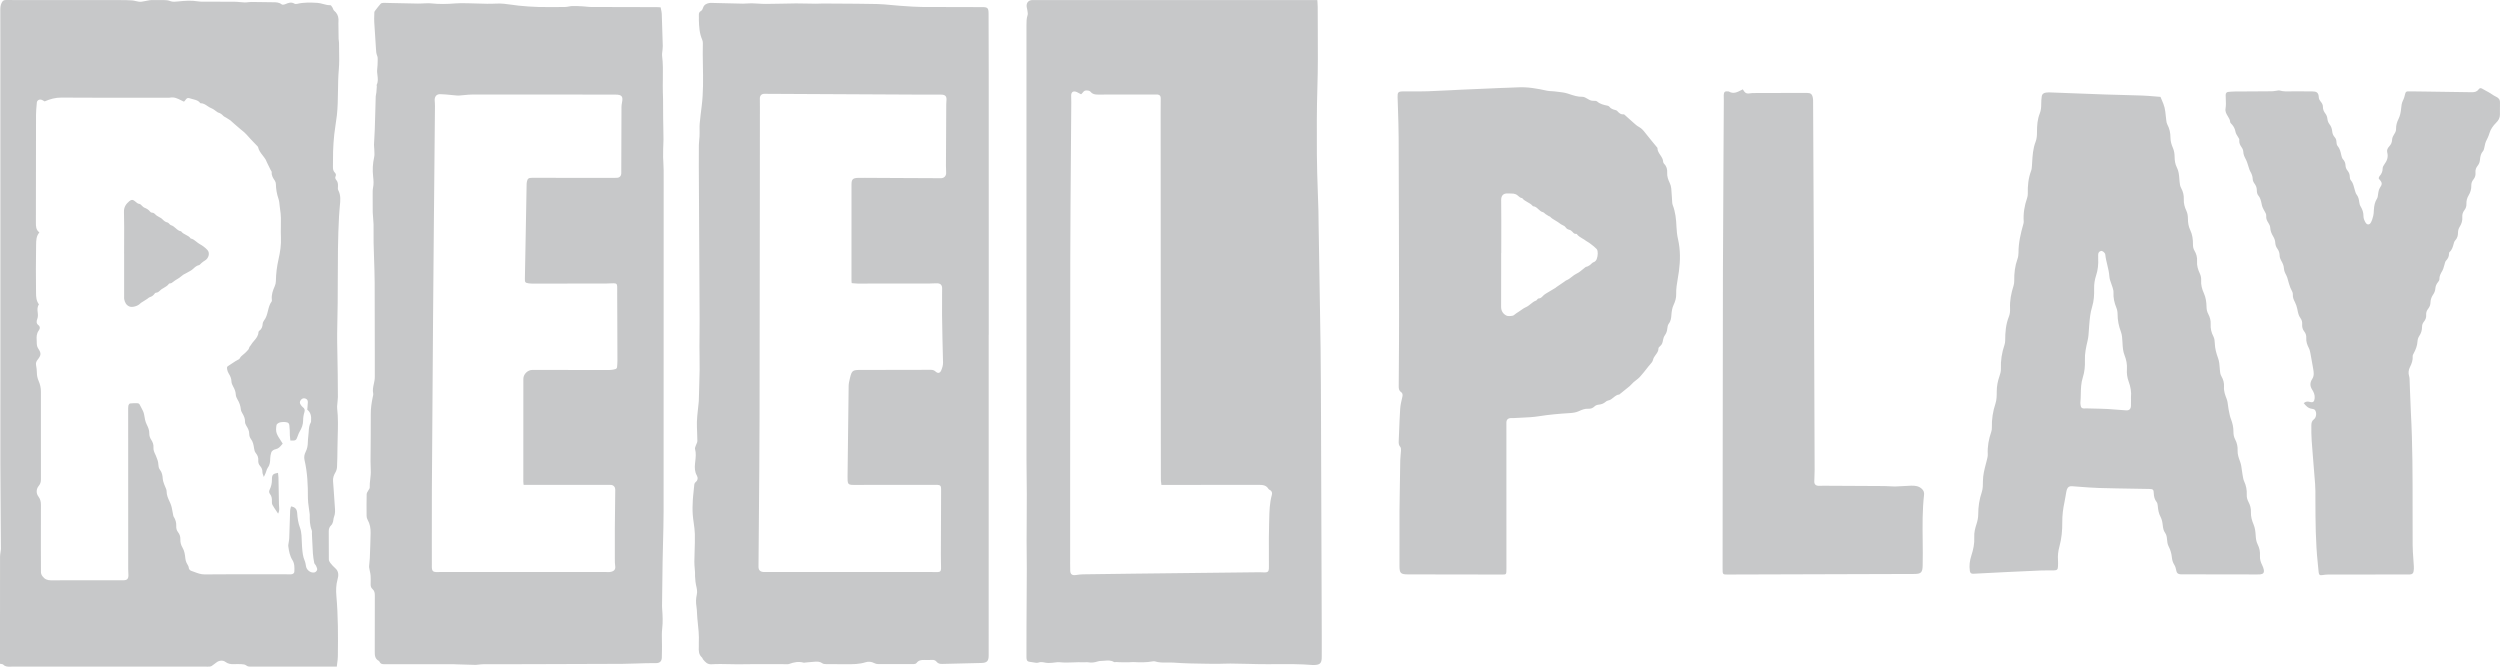<svg width="135" height="36" viewBox="0 0 135 36" fill="none" xmlns="http://www.w3.org/2000/svg">
<path fill-rule="evenodd" clip-rule="evenodd" d="M2.036 16.873C2.015 16.718 2.01 16.567 2.102 16.436C1.958 16.247 1.948 16.028 1.946 15.823C1.935 14.958 1.936 14.092 1.949 13.227L1.95 13.2C1.953 12.981 1.956 12.749 2.127 12.55C1.937 12.413 1.938 12.22 1.938 12.017L1.938 11.997C1.941 10.954 1.942 9.911 1.942 8.868V8.867C1.943 7.982 1.943 7.096 1.945 6.211C1.945 6.022 1.963 5.833 1.98 5.645L1.98 5.645L1.99 5.534C2 5.422 2.119 5.35 2.237 5.386C2.279 5.398 2.318 5.421 2.357 5.445C2.374 5.455 2.392 5.466 2.41 5.476C2.698 5.352 2.987 5.267 3.313 5.27C4.746 5.28 6.178 5.278 7.611 5.277C8.088 5.277 8.566 5.276 9.043 5.276C9.056 5.276 9.069 5.277 9.082 5.277C9.114 5.279 9.145 5.28 9.175 5.273C9.402 5.226 9.585 5.318 9.776 5.414C9.825 5.439 9.874 5.464 9.925 5.487L9.929 5.485C9.936 5.482 9.954 5.476 9.964 5.463C10.112 5.265 10.113 5.265 10.356 5.339L10.369 5.343C10.399 5.352 10.429 5.36 10.459 5.368L10.459 5.368L10.459 5.368L10.459 5.368L10.459 5.368L10.459 5.368L10.459 5.368C10.591 5.403 10.722 5.437 10.808 5.563C10.812 5.569 10.82 5.574 10.826 5.574C10.976 5.571 11.089 5.648 11.202 5.725L11.202 5.725C11.274 5.773 11.347 5.822 11.428 5.851C11.487 5.871 11.54 5.91 11.592 5.949C11.616 5.967 11.639 5.985 11.664 6.001C11.677 6.009 11.69 6.019 11.703 6.029C11.731 6.05 11.758 6.072 11.79 6.081C11.901 6.112 11.984 6.175 12.059 6.259C12.08 6.282 12.111 6.298 12.141 6.314L12.141 6.314L12.141 6.314L12.141 6.314L12.141 6.314L12.141 6.314C12.156 6.321 12.171 6.329 12.184 6.338L12.236 6.369L12.236 6.369L12.236 6.369L12.236 6.369L12.236 6.369L12.236 6.369L12.236 6.369C12.303 6.412 12.371 6.454 12.438 6.498C12.457 6.51 12.473 6.526 12.489 6.542L12.489 6.542C12.498 6.551 12.507 6.56 12.516 6.568C12.563 6.609 12.61 6.65 12.656 6.692C12.771 6.793 12.884 6.895 13.003 6.991L13.051 7.029C13.145 7.105 13.238 7.179 13.319 7.273C13.45 7.425 13.59 7.571 13.729 7.716L13.73 7.716C13.79 7.778 13.85 7.84 13.909 7.903L13.912 7.906L13.912 7.906C13.921 7.916 13.931 7.927 13.934 7.939C13.973 8.121 14.081 8.261 14.19 8.4L14.19 8.4C14.244 8.47 14.298 8.54 14.344 8.615C14.36 8.641 14.371 8.669 14.383 8.698L14.383 8.698L14.383 8.698L14.383 8.698L14.383 8.698L14.383 8.698C14.39 8.716 14.398 8.735 14.406 8.753C14.466 8.877 14.527 9.001 14.588 9.125L14.589 9.126L14.607 9.163C14.615 9.178 14.624 9.193 14.634 9.208C14.655 9.239 14.675 9.27 14.672 9.299C14.656 9.483 14.747 9.619 14.843 9.76C14.877 9.81 14.897 9.88 14.898 9.942C14.903 10.215 14.948 10.476 15.038 10.736C15.076 10.847 15.088 10.967 15.099 11.087C15.105 11.158 15.112 11.228 15.124 11.297C15.179 11.612 15.173 11.928 15.167 12.245V12.245V12.245V12.245V12.245V12.245V12.245V12.245C15.164 12.433 15.16 12.622 15.17 12.81C15.19 13.216 15.13 13.611 15.04 14.003C14.952 14.39 14.903 14.781 14.898 15.178C14.896 15.27 14.876 15.367 14.838 15.451C14.736 15.681 14.651 15.912 14.679 16.171L14.679 16.175C14.683 16.21 14.688 16.255 14.67 16.278C14.556 16.429 14.512 16.608 14.469 16.786C14.424 16.968 14.38 17.15 14.261 17.302C14.221 17.353 14.189 17.421 14.185 17.483C14.174 17.637 14.134 17.768 14.002 17.862C13.98 17.877 13.958 17.91 13.957 17.935C13.95 18.135 13.834 18.27 13.718 18.406C13.656 18.478 13.594 18.55 13.549 18.631C13.538 18.651 13.523 18.669 13.508 18.686C13.485 18.714 13.462 18.741 13.456 18.772C13.443 18.851 13.396 18.898 13.347 18.946L13.347 18.946L13.347 18.946C13.331 18.962 13.314 18.979 13.299 18.997C13.255 19.048 13.203 19.09 13.151 19.132C13.071 19.198 12.991 19.262 12.942 19.358C12.932 19.377 12.914 19.395 12.895 19.404C12.771 19.463 12.658 19.539 12.544 19.616L12.544 19.616C12.497 19.647 12.45 19.679 12.402 19.709L12.368 19.731C12.258 19.8 12.241 19.81 12.268 19.956C12.282 20.032 12.313 20.11 12.354 20.176C12.439 20.308 12.495 20.443 12.499 20.605C12.502 20.694 12.544 20.788 12.589 20.868C12.665 21.004 12.724 21.139 12.732 21.3C12.736 21.39 12.773 21.487 12.821 21.565C12.928 21.737 12.988 21.919 13.008 22.119C13.015 22.187 13.051 22.256 13.087 22.317C13.17 22.457 13.237 22.597 13.231 22.769C13.229 22.843 13.261 22.927 13.302 22.991C13.39 23.129 13.461 23.264 13.459 23.437C13.458 23.526 13.492 23.631 13.546 23.701C13.664 23.855 13.695 24.033 13.72 24.211C13.734 24.309 13.754 24.392 13.817 24.471C13.907 24.581 13.958 24.707 13.947 24.856C13.938 24.968 13.964 25.073 14.044 25.161C14.13 25.257 14.175 25.366 14.171 25.501C14.17 25.544 14.186 25.588 14.208 25.647C14.22 25.678 14.233 25.714 14.246 25.756C14.262 25.72 14.277 25.691 14.289 25.666L14.289 25.665C14.312 25.618 14.329 25.583 14.343 25.547C14.357 25.514 14.369 25.478 14.38 25.442L14.38 25.442C14.402 25.372 14.425 25.301 14.467 25.245C14.582 25.092 14.587 24.925 14.592 24.75L14.592 24.745C14.595 24.645 14.615 24.542 14.645 24.446C14.681 24.329 14.79 24.277 14.896 24.254C15.045 24.221 15.127 24.122 15.206 24.026L15.206 24.026L15.206 24.026C15.226 24.002 15.245 23.979 15.266 23.956C15.229 23.896 15.191 23.838 15.155 23.782C15.071 23.654 14.992 23.533 14.942 23.401C14.892 23.266 14.906 23.097 14.932 22.95C14.943 22.89 15.057 22.821 15.133 22.806C15.253 22.783 15.389 22.777 15.504 22.81C15.624 22.844 15.628 22.951 15.632 23.053C15.633 23.08 15.634 23.106 15.638 23.131C15.648 23.21 15.649 23.291 15.649 23.372V23.372V23.372V23.372V23.372V23.372V23.372C15.65 23.422 15.65 23.473 15.653 23.523C15.656 23.586 15.664 23.649 15.671 23.71C15.674 23.736 15.677 23.763 15.68 23.789C15.982 23.799 15.989 23.79 16.084 23.529L16.087 23.521C16.113 23.449 16.139 23.376 16.178 23.312C16.293 23.122 16.37 22.925 16.369 22.696C16.369 22.552 16.393 22.402 16.436 22.265C16.476 22.137 16.451 22.057 16.347 21.983C16.305 21.953 16.274 21.907 16.244 21.863L16.234 21.849C16.172 21.759 16.183 21.674 16.254 21.589C16.32 21.51 16.402 21.492 16.491 21.521C16.584 21.551 16.629 21.626 16.623 21.725C16.618 21.809 16.611 21.893 16.604 21.987L16.604 21.987L16.593 22.124C16.77 22.259 16.822 22.473 16.798 22.712C16.797 22.721 16.797 22.732 16.797 22.741C16.798 22.762 16.798 22.783 16.789 22.799C16.691 22.962 16.678 23.143 16.669 23.327C16.665 23.407 16.656 23.487 16.647 23.566V23.567V23.567V23.567V23.567V23.567V23.567C16.636 23.668 16.625 23.769 16.624 23.871C16.621 24.057 16.591 24.233 16.506 24.399C16.434 24.54 16.408 24.684 16.445 24.845C16.602 25.519 16.63 26.205 16.627 26.894C16.626 27.06 16.65 27.226 16.674 27.392V27.392V27.392V27.392V27.392V27.392V27.392L16.674 27.392L16.674 27.392L16.674 27.392L16.674 27.392L16.674 27.393L16.674 27.393C16.684 27.466 16.695 27.539 16.703 27.613C16.706 27.634 16.709 27.656 16.713 27.678C16.72 27.714 16.726 27.75 16.726 27.787L16.726 27.792C16.725 28.076 16.724 28.359 16.833 28.63C16.849 28.668 16.847 28.714 16.845 28.76C16.844 28.782 16.843 28.805 16.844 28.826C16.848 28.925 16.853 29.025 16.857 29.124L16.857 29.124C16.868 29.376 16.879 29.628 16.896 29.879C16.907 30.053 16.936 30.227 16.969 30.398C16.974 30.427 16.995 30.453 17.017 30.479C17.033 30.499 17.05 30.519 17.06 30.542C17.065 30.552 17.07 30.563 17.075 30.573L17.075 30.573C17.103 30.636 17.134 30.702 17.127 30.762C17.119 30.817 17.049 30.893 16.993 30.908C16.793 30.963 16.561 30.791 16.527 30.59C16.508 30.476 16.489 30.357 16.443 30.252C16.356 30.047 16.337 29.832 16.318 29.617L16.312 29.547C16.302 29.44 16.299 29.332 16.296 29.224C16.293 29.119 16.29 29.014 16.281 28.91C16.269 28.773 16.249 28.631 16.201 28.503C16.104 28.247 16.065 27.98 16.048 27.712C16.034 27.506 15.952 27.383 15.715 27.346C15.71 27.369 15.704 27.392 15.697 27.415L15.697 27.415C15.684 27.465 15.67 27.515 15.668 27.565C15.659 27.819 15.651 28.073 15.643 28.327V28.327V28.327V28.327V28.327V28.327V28.327C15.636 28.571 15.628 28.815 15.619 29.06C15.617 29.126 15.605 29.192 15.594 29.258C15.589 29.292 15.583 29.326 15.578 29.36L15.576 29.375L15.573 29.393L15.573 29.393C15.568 29.426 15.562 29.459 15.567 29.491L15.575 29.543C15.592 29.662 15.609 29.78 15.642 29.895C15.675 30.012 15.72 30.131 15.785 30.233C15.912 30.43 15.904 30.646 15.895 30.861L15.894 30.868C15.89 30.97 15.8 31.011 15.704 31.014C15.648 31.016 15.592 31.014 15.536 31.013C15.496 31.012 15.457 31.011 15.417 31.011C15.058 31.011 14.699 31.01 14.34 31.01C13.245 31.009 12.149 31.008 11.054 31.018C10.849 31.02 10.674 30.954 10.498 30.887L10.498 30.887C10.44 30.865 10.38 30.842 10.32 30.823C10.267 30.805 10.199 30.732 10.197 30.681C10.193 30.597 10.154 30.533 10.116 30.469C10.1 30.441 10.083 30.413 10.07 30.384C10.037 30.314 10.018 30.233 10.009 30.155C9.988 29.951 9.963 29.752 9.853 29.568C9.775 29.436 9.733 29.289 9.739 29.129C9.745 28.987 9.708 28.856 9.616 28.74C9.541 28.646 9.511 28.534 9.517 28.411C9.527 28.231 9.481 28.063 9.385 27.909L9.381 27.903L9.378 27.898L9.378 27.898C9.371 27.889 9.365 27.881 9.363 27.872C9.347 27.801 9.335 27.729 9.322 27.657L9.322 27.657L9.322 27.657L9.322 27.657L9.322 27.657L9.322 27.657L9.322 27.657C9.294 27.497 9.267 27.338 9.205 27.193C9.187 27.15 9.168 27.109 9.149 27.067C9.072 26.899 8.997 26.735 8.997 26.535C8.997 26.451 8.959 26.367 8.92 26.282C8.9 26.238 8.88 26.194 8.865 26.149L8.86 26.133L8.848 26.098L8.848 26.098C8.82 26.02 8.793 25.94 8.789 25.86C8.779 25.68 8.75 25.512 8.636 25.366C8.567 25.278 8.558 25.174 8.55 25.07C8.544 24.999 8.538 24.927 8.512 24.861C8.5 24.83 8.489 24.798 8.478 24.767L8.478 24.767C8.459 24.711 8.439 24.655 8.415 24.601C8.407 24.584 8.398 24.566 8.39 24.548C8.333 24.427 8.276 24.306 8.287 24.165C8.3 24.011 8.248 23.875 8.167 23.751C8.097 23.643 8.059 23.533 8.062 23.402C8.066 23.231 8.002 23.081 7.924 22.925C7.844 22.768 7.813 22.581 7.785 22.402C7.763 22.257 7.696 22.135 7.628 22.012C7.598 21.957 7.567 21.902 7.541 21.845C7.526 21.811 7.473 21.777 7.437 21.775C7.298 21.77 7.158 21.769 7.021 21.787C6.985 21.792 6.938 21.867 6.931 21.915C6.919 22.001 6.92 22.089 6.921 22.177C6.921 22.199 6.921 22.221 6.921 22.244C6.921 25.075 6.922 27.905 6.923 30.736C6.923 30.793 6.926 30.849 6.929 30.906L6.929 30.906C6.932 30.959 6.934 31.012 6.935 31.065C6.936 31.255 6.862 31.333 6.673 31.334C6.443 31.335 6.213 31.335 5.982 31.334C5.867 31.334 5.752 31.334 5.637 31.334C5.398 31.334 5.158 31.334 4.919 31.333C4.196 31.333 3.473 31.332 2.75 31.337C2.557 31.338 2.413 31.276 2.297 31.122C2.24 31.047 2.211 30.975 2.211 30.882C2.212 30.705 2.211 30.528 2.21 30.351L2.21 30.351C2.209 30.213 2.208 30.075 2.208 29.936L2.207 29.562C2.207 28.793 2.206 28.022 2.21 27.252C2.211 27.084 2.172 26.939 2.068 26.803C1.943 26.637 1.955 26.4 2.091 26.239C2.176 26.137 2.21 26.03 2.21 25.898C2.207 24.314 2.206 22.73 2.209 21.146C2.21 20.943 2.166 20.753 2.086 20.57C2.024 20.427 1.992 20.282 1.991 20.125C1.991 19.988 1.971 19.85 1.947 19.714C1.927 19.603 1.96 19.517 2.027 19.431C2.224 19.182 2.237 19.078 2.064 18.821C1.987 18.707 1.985 18.585 1.984 18.464C1.983 18.428 1.983 18.391 1.98 18.355C1.968 18.182 1.976 18.008 2.089 17.852C2.159 17.756 2.189 17.642 2.059 17.545C1.955 17.467 1.97 17.333 2.008 17.239C2.057 17.114 2.052 16.995 2.036 16.873ZM17.94 35.998H18.187C18.193 35.936 18.201 35.876 18.209 35.816C18.226 35.69 18.243 35.568 18.244 35.445C18.259 34.353 18.26 33.26 18.164 32.17C18.139 31.878 18.145 31.59 18.225 31.299C18.282 31.094 18.309 30.863 18.108 30.687C18.009 30.601 17.919 30.502 17.838 30.399C17.796 30.346 17.759 30.273 17.758 30.209C17.755 29.948 17.755 29.686 17.755 29.425C17.756 29.18 17.756 28.936 17.753 28.691C17.752 28.556 17.788 28.453 17.888 28.36C17.936 28.316 17.962 28.241 17.983 28.175C17.994 28.138 17.999 28.099 18.004 28.06L18.004 28.06L18.004 28.06L18.004 28.06L18.004 28.06L18.004 28.06L18.004 28.06C18.01 28.012 18.017 27.963 18.035 27.919C18.11 27.739 18.096 27.555 18.082 27.371V27.371C18.08 27.337 18.077 27.303 18.075 27.269C18.058 26.972 18.036 26.676 18.014 26.38C18.003 26.247 17.993 26.113 17.984 25.98C17.971 25.805 18.027 25.653 18.116 25.503C18.165 25.42 18.194 25.314 18.199 25.217C18.215 24.873 18.221 24.528 18.223 24.183C18.224 23.978 18.23 23.772 18.236 23.567V23.567V23.567V23.567V23.567V23.567V23.567C18.251 23.062 18.265 22.557 18.207 22.052C18.198 21.976 18.206 21.898 18.215 21.821C18.218 21.788 18.222 21.756 18.224 21.724C18.226 21.689 18.23 21.655 18.233 21.62L18.233 21.62L18.233 21.62L18.233 21.62L18.233 21.62L18.233 21.62C18.239 21.56 18.246 21.499 18.246 21.439C18.245 21.028 18.241 20.618 18.237 20.207C18.234 19.927 18.228 19.648 18.223 19.368C18.21 18.767 18.198 18.167 18.214 17.568C18.237 16.76 18.238 15.952 18.24 15.145C18.242 13.988 18.244 12.831 18.308 11.675C18.31 11.637 18.314 11.598 18.317 11.56L18.317 11.56C18.321 11.511 18.326 11.462 18.327 11.413C18.331 11.316 18.341 11.218 18.351 11.121C18.381 10.834 18.412 10.547 18.265 10.268C18.24 10.221 18.244 10.157 18.248 10.096C18.25 10.081 18.25 10.066 18.251 10.051C18.256 9.93 18.24 9.816 18.16 9.721C18.109 9.66 18.084 9.597 18.121 9.52C18.158 9.443 18.139 9.378 18.08 9.321C17.989 9.231 17.976 9.119 17.979 8.997C17.982 8.872 17.982 8.748 17.982 8.623V8.623C17.982 8.469 17.982 8.315 17.987 8.161C17.999 7.862 18.016 7.562 18.049 7.264C18.068 7.089 18.094 6.915 18.12 6.741V6.741V6.741V6.741V6.741V6.741V6.741C18.146 6.568 18.173 6.395 18.192 6.221C18.239 5.788 18.245 5.353 18.251 4.918V4.918V4.918V4.918V4.918V4.918V4.918C18.256 4.533 18.261 4.148 18.295 3.764C18.325 3.424 18.319 3.08 18.312 2.737V2.737C18.309 2.596 18.307 2.454 18.307 2.312C18.307 2.275 18.301 2.238 18.296 2.2L18.296 2.2C18.291 2.166 18.286 2.131 18.285 2.096C18.279 1.817 18.277 1.538 18.274 1.258L18.274 1.247C18.274 1.216 18.275 1.186 18.277 1.155C18.278 1.115 18.28 1.076 18.278 1.037C18.27 0.844 18.185 0.691 18.035 0.568C18.012 0.549 18.001 0.517 17.989 0.484L17.989 0.484C17.98 0.461 17.972 0.437 17.959 0.418C17.953 0.409 17.947 0.4 17.941 0.39L17.941 0.39C17.91 0.34 17.872 0.28 17.84 0.281C17.704 0.285 17.575 0.251 17.448 0.216C17.344 0.188 17.242 0.161 17.139 0.155C16.779 0.135 16.409 0.12 16.048 0.208C16.001 0.219 15.937 0.22 15.899 0.197C15.729 0.096 15.577 0.151 15.416 0.221C15.355 0.248 15.252 0.268 15.212 0.237C15.069 0.124 14.91 0.122 14.748 0.121L14.71 0.121C14.562 0.119 14.414 0.117 14.266 0.115C14.033 0.111 13.799 0.107 13.566 0.106C13.51 0.106 13.455 0.113 13.399 0.119C13.338 0.126 13.277 0.134 13.217 0.132C13.131 0.13 13.045 0.121 12.959 0.113C12.862 0.104 12.766 0.095 12.669 0.094C12.311 0.091 11.952 0.091 11.593 0.091C11.379 0.091 11.165 0.091 10.951 0.091C10.863 0.091 10.774 0.087 10.688 0.073C10.338 0.015 9.989 0.039 9.638 0.076L9.616 0.078C9.478 0.093 9.326 0.109 9.205 0.063C9.082 0.015 8.968 0.003 8.845 0.003C8.619 0.001 8.393 0 8.166 0.005C8.111 0.006 8.056 0.016 8.001 0.027L8.001 0.027C7.985 0.03 7.968 0.033 7.951 0.036C7.91 0.043 7.868 0.051 7.827 0.059L7.827 0.059C7.769 0.071 7.711 0.082 7.653 0.091C7.543 0.108 7.438 0.083 7.334 0.058C7.268 0.043 7.202 0.027 7.136 0.022C6.903 0.004 6.668 0.004 6.433 0.005L6.3 0.005C4.982 0.004 3.664 0.003 2.347 0.003L1.098 0.002C1.022 0.002 0.945 0.003 0.868 0.003C0.688 0.004 0.507 0.005 0.327 0C0.207 -0.003 0.14 0.045 0.089 0.151C0.029 0.275 0.016 0.401 0.016 0.534C0.018 1.077 0.019 1.62 0.019 2.162L0.019 3.088L0.019 3.088C0.02 6.072 0.021 9.056 0.021 12.04C0.022 14.863 0.022 17.686 0.021 20.509C0.021 21.026 0.02 21.541 0.02 22.058C0.019 23.067 0.017 24.076 0.02 25.085C0.023 26.106 0.031 27.127 0.038 28.148C0.042 28.644 0.045 29.14 0.048 29.636C0.048 29.66 0.045 29.683 0.043 29.706L0.04 29.724C0.036 29.761 0.031 29.798 0.025 29.836C0.013 29.914 0.002 29.992 0.002 30.07C-0 31.573 -6.1253e-05 33.076 5.40936e-05 34.579L0 35.636V35.843C0.027 35.849 0.053 35.853 0.076 35.856L0.076 35.856C0.12 35.862 0.155 35.867 0.175 35.888C0.286 36.006 0.422 36.002 0.559 35.999C0.582 35.998 0.605 35.998 0.627 35.998C3.595 35.998 6.563 35.998 9.531 35.998L11.14 35.998L11.156 35.998L11.191 35.999C11.233 36 11.275 36.001 11.316 35.996C11.357 35.992 11.403 35.982 11.436 35.959C11.518 35.904 11.595 35.844 11.673 35.784L11.673 35.784L11.699 35.764C11.827 35.665 12.036 35.64 12.166 35.739C12.312 35.851 12.47 35.871 12.643 35.864C12.775 35.86 12.908 35.856 13.039 35.865L13.046 35.866C13.13 35.872 13.23 35.879 13.288 35.927C13.376 35.998 13.466 35.998 13.56 35.998L13.576 35.998C14.715 35.998 15.853 35.998 16.991 35.998L17.94 35.998ZM58.308 5.054L58.308 5.054L58.309 5.054C58.331 5.067 58.354 5.08 58.377 5.092C58.412 5.066 58.44 5.033 58.467 5C58.517 4.938 58.565 4.88 58.662 4.885L58.674 4.885C58.76 4.889 58.84 4.893 58.901 4.967C58.999 5.086 59.133 5.107 59.278 5.107C60.08 5.105 60.882 5.104 61.684 5.104L62.363 5.104C62.378 5.104 62.392 5.103 62.407 5.103C62.444 5.102 62.481 5.101 62.517 5.106C62.628 5.123 62.679 5.184 62.679 5.3C62.679 5.432 62.678 5.564 62.677 5.696L62.677 5.697C62.676 5.821 62.675 5.945 62.675 6.07C62.678 11.833 62.681 17.596 62.684 23.359L62.684 23.537V23.541C62.684 24.324 62.684 25.107 62.687 25.889C62.687 25.951 62.695 26.012 62.704 26.08C62.708 26.113 62.713 26.148 62.716 26.185H63.001L64.17 26.185C65.448 26.185 66.726 26.185 68.003 26.183C68.204 26.182 68.382 26.21 68.496 26.399C68.513 26.427 68.549 26.447 68.58 26.463L68.583 26.465C68.695 26.526 68.706 26.631 68.678 26.732C68.558 27.162 68.548 27.602 68.538 28.04V28.04C68.537 28.121 68.535 28.201 68.532 28.282C68.516 28.806 68.518 29.331 68.52 29.855C68.521 30.078 68.521 30.302 68.521 30.525C68.521 30.544 68.521 30.563 68.521 30.582V30.582C68.522 30.622 68.522 30.662 68.52 30.701C68.512 30.856 68.459 30.909 68.303 30.911C68.255 30.912 68.207 30.909 68.159 30.906C68.111 30.903 68.064 30.9 68.017 30.901C65.769 30.926 63.522 30.951 61.275 30.977C60.342 30.988 59.409 31 58.476 31.014C58.35 31.016 58.223 31.034 58.098 31.051L58.098 31.051L58.085 31.053C57.898 31.078 57.801 31.012 57.792 30.825C57.785 30.685 57.786 30.545 57.787 30.404C57.787 30.354 57.788 30.304 57.788 30.254C57.788 28.694 57.788 27.134 57.788 25.574C57.788 21.716 57.788 17.857 57.795 13.998C57.799 12.083 57.814 10.168 57.829 8.253C57.836 7.346 57.843 6.438 57.849 5.53C57.85 5.416 57.846 5.302 57.843 5.188L57.843 5.178C57.836 4.968 57.953 4.887 58.151 4.972C58.205 4.996 58.257 5.025 58.308 5.054ZM71.145 0.129L71.145 0.128V0.128V0.128V0.128C71.142 0.087 71.139 0.046 71.136 0.002H70.836L55.916 0.002L55.87 0.002C55.834 0.001 55.798 0.001 55.762 0.002C55.566 0.005 55.445 0.11 55.437 0.304C55.435 0.351 55.446 0.398 55.457 0.446V0.446V0.446V0.446V0.446V0.446V0.446V0.446V0.446L55.457 0.446C55.464 0.477 55.471 0.508 55.475 0.539C55.478 0.563 55.482 0.587 55.486 0.611L55.486 0.612L55.486 0.612L55.486 0.612L55.486 0.612L55.486 0.612L55.486 0.612L55.486 0.612L55.486 0.612C55.498 0.683 55.51 0.756 55.49 0.816C55.43 0.996 55.429 1.176 55.429 1.359L55.429 4.415C55.429 7.298 55.429 10.18 55.429 13.062L55.429 14.595C55.429 18.021 55.43 21.447 55.431 24.873C55.432 25.172 55.435 25.47 55.439 25.768L55.439 25.769C55.443 26.072 55.447 26.374 55.447 26.677C55.447 27.125 55.445 27.572 55.442 28.02C55.439 28.415 55.437 28.81 55.436 29.205C55.436 29.452 55.439 29.698 55.442 29.945C55.445 30.203 55.448 30.462 55.447 30.72C55.446 31.329 55.442 31.939 55.438 32.548C55.435 32.964 55.433 33.38 55.431 33.797C55.429 34.181 55.429 34.565 55.429 34.95L55.429 35.424L55.429 35.443L55.429 35.458V35.458C55.428 35.491 55.428 35.524 55.432 35.556C55.448 35.692 55.488 35.725 55.629 35.742C55.677 35.747 55.725 35.756 55.773 35.764C55.819 35.772 55.864 35.78 55.91 35.786L55.917 35.787H55.917C55.965 35.793 56.018 35.799 56.059 35.783C56.194 35.73 56.32 35.757 56.454 35.785L56.468 35.788C56.559 35.807 56.656 35.801 56.751 35.795L56.776 35.793L56.813 35.791C56.864 35.788 56.915 35.781 56.966 35.774L56.966 35.774C57.053 35.762 57.139 35.75 57.223 35.76C57.465 35.788 57.707 35.778 57.949 35.769H57.949C58.138 35.761 58.327 35.754 58.516 35.764C58.549 35.766 58.583 35.764 58.616 35.761C58.664 35.757 58.711 35.754 58.756 35.763C58.936 35.798 59.105 35.773 59.276 35.718C59.33 35.7 59.39 35.691 59.447 35.691C59.512 35.691 59.578 35.685 59.644 35.679C59.816 35.663 59.99 35.647 60.155 35.749C60.175 35.762 60.204 35.758 60.234 35.753L60.234 35.753C60.252 35.751 60.269 35.749 60.285 35.749L60.3 35.75C60.315 35.75 60.33 35.751 60.345 35.752L60.376 35.755C60.411 35.757 60.446 35.76 60.482 35.76C60.634 35.763 60.787 35.765 60.939 35.764C60.977 35.763 61.014 35.76 61.051 35.757H61.051H61.051H61.051H61.051H61.051H61.051H61.051H61.051H61.051C61.102 35.752 61.152 35.748 61.202 35.751C61.554 35.77 61.905 35.778 62.254 35.713C62.289 35.706 62.33 35.703 62.363 35.714C62.584 35.784 62.811 35.781 63.037 35.777C63.154 35.776 63.271 35.774 63.388 35.782C63.962 35.825 64.54 35.833 65.117 35.841C65.266 35.843 65.416 35.845 65.566 35.847C65.719 35.85 65.873 35.845 66.027 35.84C66.166 35.836 66.305 35.831 66.444 35.832C66.784 35.835 67.123 35.843 67.463 35.851C67.608 35.855 67.753 35.858 67.898 35.861C68.248 35.868 68.599 35.866 68.949 35.864H68.949C69.581 35.86 70.213 35.856 70.844 35.908C70.91 35.913 70.977 35.912 71.043 35.906C71.272 35.886 71.353 35.804 71.371 35.577C71.374 35.533 71.374 35.489 71.374 35.445L71.375 35.154C71.375 34.877 71.376 34.6 71.375 34.323L71.369 32.595C71.359 29.622 71.35 26.649 71.338 23.676C71.337 23.324 71.336 22.972 71.335 22.62C71.331 21.351 71.327 20.083 71.312 18.815C71.293 17.275 71.266 15.735 71.239 14.196V14.196V14.196V14.195V14.195V14.195V14.195V14.195V14.195C71.227 13.499 71.215 12.803 71.204 12.107C71.202 12.009 71.201 11.911 71.201 11.813C71.2 11.669 71.199 11.525 71.195 11.381C71.186 11.048 71.174 10.714 71.162 10.382L71.162 10.381C71.138 9.689 71.114 8.997 71.111 8.305L71.111 8.197C71.106 7.039 71.102 5.881 71.139 4.723C71.172 3.695 71.166 2.667 71.161 1.638C71.158 1.214 71.156 0.791 71.156 0.367C71.156 0.29 71.151 0.213 71.145 0.13L71.145 0.129ZM45.985 15.223L45.985 15.223L45.988 15.253L45.991 15.289C46.03 15.292 46.068 15.296 46.104 15.299C46.178 15.306 46.246 15.313 46.314 15.313C47.607 15.313 48.9 15.312 50.193 15.31C50.254 15.31 50.315 15.306 50.376 15.303C50.454 15.299 50.532 15.295 50.61 15.298C50.793 15.303 50.876 15.4 50.875 15.575C50.874 15.69 50.873 15.805 50.872 15.92C50.869 16.296 50.866 16.671 50.871 17.047C50.883 17.89 50.901 18.733 50.924 19.576C50.928 19.729 50.882 19.865 50.827 19.998C50.763 20.154 50.647 20.18 50.519 20.062C50.441 19.991 50.362 19.97 50.261 19.97C49.005 19.974 47.749 19.976 46.493 19.977C46.053 19.977 45.999 19.989 45.899 20.413L45.89 20.451C45.86 20.579 45.829 20.71 45.827 20.84C45.808 22.185 45.793 23.529 45.778 24.873L45.768 25.724L45.768 25.747V25.747V25.747V25.747V25.747V25.747V25.747V25.747C45.767 25.82 45.766 25.893 45.772 25.965C45.784 26.12 45.837 26.171 45.991 26.183C46.029 26.186 46.068 26.185 46.107 26.185L46.145 26.185L50.531 26.182C50.542 26.182 50.552 26.182 50.563 26.182C50.574 26.181 50.584 26.181 50.594 26.181C50.603 26.181 50.611 26.181 50.619 26.182C50.774 26.19 50.82 26.243 50.819 26.401L50.819 26.518C50.814 27.659 50.81 28.801 50.807 29.942C50.806 30.089 50.809 30.235 50.812 30.382L50.812 30.382C50.814 30.485 50.816 30.587 50.817 30.69C50.818 30.836 50.768 30.89 50.626 30.893C50.551 30.895 50.476 30.893 50.401 30.891C50.344 30.889 50.287 30.887 50.23 30.887C47.721 30.887 45.212 30.887 42.704 30.887L41.37 30.887C41.354 30.887 41.337 30.888 41.321 30.888C41.286 30.889 41.251 30.89 41.216 30.887C41.04 30.871 40.957 30.774 40.959 30.599C40.965 29.788 40.972 28.978 40.979 28.167C40.995 26.272 41.011 24.377 41.016 22.483C41.025 18.491 41.028 14.499 41.031 10.507C41.032 8.925 41.033 7.344 41.035 5.762C41.035 5.616 41.035 5.469 41.032 5.323C41.029 5.162 41.122 5.065 41.28 5.066C44.027 5.08 46.773 5.094 49.52 5.108C49.749 5.109 49.979 5.109 50.208 5.108C50.405 5.108 50.602 5.108 50.799 5.109C51.059 5.109 51.135 5.199 51.106 5.461C51.1 5.52 51.097 5.578 51.097 5.637C51.091 6.744 51.085 7.851 51.081 8.959C51.08 9.019 51.083 9.08 51.087 9.141V9.141V9.141V9.141V9.141V9.141V9.141V9.141V9.142C51.09 9.212 51.094 9.283 51.092 9.353C51.089 9.515 50.969 9.624 50.81 9.623L48.623 9.613L46.844 9.604C46.798 9.604 46.752 9.604 46.706 9.603C46.583 9.602 46.46 9.601 46.337 9.605C46.053 9.614 45.982 9.684 45.981 9.96C45.98 11.591 45.98 13.223 45.98 14.854L45.98 15.13C45.98 15.158 45.982 15.186 45.985 15.222L45.985 15.223ZM53.389 29.105L53.389 18.082H53.392V15.794L53.392 12.604C53.392 9.663 53.392 6.722 53.391 3.781C53.391 2.769 53.387 1.757 53.383 0.745C53.382 0.427 53.334 0.384 53.03 0.384C52.766 0.383 52.502 0.383 52.239 0.383C51.415 0.383 50.592 0.383 49.768 0.376C49.446 0.372 49.125 0.349 48.803 0.326L48.803 0.326C48.73 0.321 48.657 0.316 48.585 0.311C48.432 0.3 48.28 0.286 48.128 0.271C47.873 0.247 47.617 0.223 47.36 0.217C46.628 0.202 45.896 0.198 45.163 0.194C44.92 0.193 44.676 0.192 44.432 0.19C44.371 0.19 44.31 0.192 44.248 0.195C44.185 0.198 44.122 0.201 44.058 0.2C43.92 0.199 43.781 0.196 43.643 0.193C43.423 0.188 43.202 0.183 42.982 0.184C42.723 0.186 42.464 0.192 42.204 0.198C41.922 0.204 41.639 0.21 41.356 0.211C41.212 0.212 41.069 0.203 40.925 0.194C40.812 0.187 40.7 0.18 40.587 0.178C40.509 0.176 40.432 0.182 40.354 0.187C40.278 0.193 40.201 0.199 40.125 0.197C39.732 0.19 39.338 0.18 38.945 0.17C38.759 0.165 38.573 0.161 38.387 0.156C38.358 0.156 38.328 0.158 38.3 0.163C38.139 0.192 38.012 0.26 37.961 0.432C37.943 0.49 37.907 0.562 37.858 0.588C37.756 0.644 37.732 0.718 37.739 0.823C37.742 0.872 37.741 0.921 37.74 0.97C37.739 1.009 37.738 1.048 37.739 1.087C37.751 1.446 37.769 1.803 37.917 2.14C37.942 2.198 37.956 2.267 37.954 2.33C37.943 2.734 37.95 3.139 37.957 3.543C37.97 4.274 37.982 5.004 37.891 5.733C37.851 6.045 37.813 6.357 37.784 6.67C37.775 6.768 37.776 6.868 37.777 6.968C37.778 7.013 37.778 7.059 37.778 7.105C37.778 7.131 37.778 7.157 37.778 7.184C37.778 7.245 37.778 7.307 37.774 7.368C37.77 7.428 37.764 7.488 37.758 7.548L37.758 7.549C37.749 7.641 37.74 7.734 37.739 7.827C37.733 8.208 37.734 8.589 37.736 8.971C37.741 10.047 37.747 11.124 37.753 12.2V12.2V12.2V12.2V12.201V12.201V12.201V12.201V12.201C37.762 13.881 37.771 15.562 37.779 17.242C37.78 17.509 37.778 17.776 37.775 18.042C37.773 18.266 37.77 18.49 37.77 18.714C37.77 18.889 37.773 19.063 37.776 19.238C37.78 19.481 37.784 19.724 37.78 19.967C37.774 20.4 37.761 20.834 37.747 21.267C37.743 21.398 37.739 21.528 37.735 21.659C37.733 21.705 37.727 21.75 37.722 21.796C37.718 21.823 37.715 21.849 37.713 21.876C37.704 21.968 37.694 22.059 37.684 22.15L37.684 22.15C37.661 22.363 37.638 22.575 37.633 22.788C37.629 22.98 37.637 23.173 37.645 23.366C37.651 23.516 37.657 23.667 37.658 23.818C37.658 23.869 37.634 23.921 37.61 23.972L37.61 23.972C37.596 24.001 37.583 24.03 37.574 24.059C37.569 24.073 37.563 24.088 37.558 24.103C37.539 24.151 37.52 24.201 37.532 24.242C37.595 24.47 37.569 24.694 37.544 24.92C37.539 24.962 37.534 25.003 37.53 25.045C37.509 25.26 37.514 25.479 37.629 25.677C37.699 25.8 37.685 25.933 37.569 26.03C37.503 26.085 37.493 26.14 37.487 26.217C37.478 26.329 37.466 26.441 37.453 26.552L37.453 26.552L37.453 26.552L37.453 26.553L37.453 26.553L37.453 26.553L37.453 26.553L37.453 26.553L37.453 26.553C37.437 26.702 37.42 26.851 37.412 27C37.398 27.262 37.389 27.527 37.408 27.789C37.419 27.941 37.44 28.093 37.462 28.245L37.462 28.245C37.489 28.441 37.517 28.637 37.522 28.833C37.53 29.136 37.52 29.439 37.51 29.743L37.51 29.743C37.503 29.938 37.497 30.133 37.495 30.327C37.494 30.454 37.505 30.581 37.516 30.708L37.516 30.709C37.522 30.778 37.528 30.847 37.532 30.916C37.534 30.947 37.533 30.977 37.532 31.008C37.53 31.043 37.529 31.078 37.532 31.112C37.535 31.15 37.538 31.188 37.541 31.226L37.541 31.226C37.549 31.348 37.557 31.47 37.584 31.587L37.589 31.607C37.627 31.773 37.666 31.938 37.627 32.107C37.578 32.323 37.572 32.535 37.609 32.757C37.63 32.881 37.635 33.008 37.64 33.135C37.644 33.228 37.648 33.32 37.658 33.412L37.669 33.511C37.713 33.915 37.757 34.318 37.736 34.726C37.735 34.76 37.735 34.793 37.736 34.827C37.737 34.859 37.737 34.892 37.736 34.924C37.727 35.139 37.724 35.349 37.91 35.507C37.924 35.519 37.931 35.538 37.939 35.557C37.945 35.574 37.951 35.59 37.961 35.602L37.969 35.611C38.086 35.753 38.196 35.884 38.423 35.87C38.749 35.85 39.075 35.857 39.401 35.864C39.63 35.869 39.86 35.874 40.089 35.869C40.604 35.859 41.12 35.861 41.635 35.864C41.877 35.865 42.118 35.866 42.359 35.865C42.368 35.865 42.377 35.866 42.386 35.866C42.399 35.866 42.413 35.867 42.426 35.867C42.494 35.87 42.563 35.873 42.621 35.851C42.875 35.758 43.128 35.707 43.395 35.784C43.413 35.789 43.433 35.786 43.453 35.782L43.458 35.781L43.471 35.779L43.477 35.778L43.482 35.778L43.551 35.771L43.646 35.762C43.774 35.749 43.902 35.737 44.03 35.73C44.161 35.723 44.29 35.73 44.407 35.818C44.459 35.856 44.545 35.861 44.615 35.862C44.82 35.865 45.025 35.865 45.23 35.865H45.231C45.392 35.865 45.554 35.865 45.715 35.866C46.061 35.869 46.404 35.87 46.74 35.762C46.897 35.712 47.057 35.727 47.21 35.808C47.272 35.841 47.349 35.861 47.419 35.861C48.059 35.865 48.698 35.864 49.337 35.861C49.39 35.86 49.464 35.842 49.491 35.804C49.601 35.654 49.75 35.631 49.918 35.638C50.057 35.643 50.197 35.641 50.337 35.635C50.432 35.632 50.515 35.658 50.572 35.731C50.654 35.836 50.757 35.855 50.882 35.852C51.266 35.841 51.65 35.832 52.035 35.824H52.035H52.035H52.035H52.035H52.035H52.035H52.035H52.035C52.355 35.816 52.675 35.809 52.996 35.801C53.297 35.793 53.388 35.697 53.388 35.397C53.389 33.393 53.389 31.388 53.389 29.384L53.389 29.105ZM28.276 26.184C28.273 26.155 28.27 26.13 28.267 26.108L28.267 26.108C28.263 26.066 28.259 26.034 28.259 26.001C28.259 24.153 28.259 22.305 28.261 20.457C28.261 20.205 28.498 19.975 28.748 19.976L29.81 19.977C30.822 19.979 31.834 19.98 32.847 19.981C32.934 19.981 33.023 19.976 33.109 19.96C33.314 19.919 33.321 19.907 33.331 19.703C33.332 19.681 33.334 19.659 33.335 19.637C33.338 19.586 33.341 19.535 33.341 19.483C33.338 18.67 33.335 17.857 33.333 17.044L33.328 15.854C33.328 15.809 33.329 15.764 33.329 15.72L33.329 15.719C33.33 15.639 33.331 15.559 33.328 15.48C33.322 15.336 33.288 15.301 33.141 15.297C33.069 15.296 32.996 15.3 32.924 15.303C32.864 15.306 32.804 15.309 32.745 15.31C31.408 15.312 30.071 15.314 28.734 15.315C28.675 15.315 28.616 15.309 28.558 15.302C28.36 15.274 28.34 15.247 28.344 15.048C28.361 14.13 28.378 13.212 28.395 12.294C28.408 11.555 28.422 10.817 28.435 10.078C28.436 10.062 28.436 10.046 28.436 10.03V10.03C28.436 9.958 28.437 9.885 28.451 9.816C28.488 9.641 28.544 9.602 28.727 9.602C29.618 9.602 30.509 9.603 31.399 9.604H31.399H31.399H31.399H31.399H31.399H31.4H31.4L32.98 9.605C33.011 9.605 33.042 9.605 33.072 9.606C33.159 9.606 33.246 9.607 33.333 9.601C33.453 9.593 33.534 9.511 33.547 9.392C33.552 9.352 33.551 9.311 33.55 9.271V9.271C33.549 9.252 33.549 9.234 33.549 9.216L33.551 8.528C33.554 7.613 33.556 6.699 33.56 5.784C33.561 5.704 33.57 5.624 33.587 5.545C33.657 5.203 33.579 5.109 33.228 5.109C32.471 5.108 31.714 5.107 30.957 5.106L30.956 5.106C29.157 5.104 27.358 5.102 25.558 5.103C25.386 5.103 25.213 5.12 25.04 5.137C24.951 5.146 24.862 5.155 24.773 5.161C24.739 5.164 24.705 5.16 24.671 5.157L24.643 5.155C24.554 5.147 24.465 5.138 24.376 5.13L24.376 5.13C24.174 5.11 23.972 5.09 23.77 5.085C23.566 5.079 23.458 5.227 23.474 5.433C23.481 5.535 23.489 5.638 23.488 5.74C23.479 6.702 23.47 7.664 23.461 8.626C23.454 9.417 23.446 10.207 23.439 10.998L23.428 12.166C23.413 13.801 23.398 15.435 23.386 17.069C23.362 20.2 23.339 23.331 23.321 26.462C23.316 27.391 23.317 28.321 23.318 29.25C23.319 29.67 23.32 30.09 23.32 30.51C23.32 30.526 23.319 30.541 23.319 30.556C23.319 30.592 23.318 30.628 23.32 30.664C23.329 30.824 23.392 30.888 23.55 30.892C23.605 30.893 23.66 30.891 23.714 30.89C23.755 30.889 23.796 30.888 23.837 30.888C26.79 30.887 29.743 30.887 32.696 30.888C32.723 30.888 32.75 30.889 32.777 30.891H32.777H32.777H32.777H32.777H32.777C32.824 30.893 32.871 30.896 32.916 30.891C33.163 30.863 33.252 30.752 33.22 30.556C33.202 30.445 33.202 30.331 33.202 30.218L33.202 30.183L33.201 30.14C33.2 29.612 33.198 29.083 33.201 28.555C33.205 28.02 33.212 27.484 33.218 26.949L33.224 26.444C33.225 26.31 33.143 26.205 33.009 26.186C32.967 26.18 32.924 26.181 32.882 26.182C32.865 26.183 32.849 26.183 32.833 26.183L28.557 26.184H28.276ZM35.674 0.396C35.681 0.436 35.69 0.475 35.698 0.513L35.698 0.513C35.715 0.593 35.732 0.669 35.735 0.746C35.758 1.325 35.774 1.904 35.79 2.482C35.791 2.537 35.786 2.591 35.78 2.646C35.777 2.672 35.775 2.697 35.773 2.723C35.77 2.752 35.766 2.782 35.762 2.812C35.754 2.878 35.745 2.943 35.753 3.006C35.806 3.427 35.8 3.849 35.794 4.27V4.27C35.79 4.508 35.787 4.745 35.794 4.983L35.798 5.093C35.801 5.188 35.804 5.283 35.805 5.379C35.806 5.526 35.806 5.674 35.807 5.821C35.807 6.01 35.808 6.199 35.81 6.387C35.812 6.554 35.815 6.721 35.819 6.888L35.819 6.889C35.823 7.103 35.827 7.316 35.828 7.53C35.829 7.63 35.824 7.73 35.819 7.83C35.816 7.898 35.812 7.965 35.811 8.033C35.807 8.187 35.804 8.341 35.808 8.495C35.811 8.591 35.816 8.688 35.822 8.785L35.822 8.785C35.83 8.922 35.837 9.06 35.837 9.197L35.838 9.886C35.838 15.794 35.839 21.702 35.834 27.61C35.833 28.186 35.818 28.762 35.803 29.339V29.339V29.339V29.339V29.339V29.339V29.339V29.339C35.795 29.679 35.786 30.019 35.78 30.358C35.77 30.947 35.764 31.535 35.757 32.124L35.75 32.733C35.75 32.784 35.753 32.835 35.757 32.886C35.783 33.237 35.801 33.584 35.759 33.938C35.734 34.157 35.738 34.379 35.743 34.602C35.745 34.703 35.748 34.804 35.747 34.905C35.747 34.956 35.747 35.007 35.746 35.058C35.746 35.212 35.746 35.366 35.738 35.519C35.729 35.709 35.629 35.812 35.414 35.809C35.075 35.804 34.737 35.816 34.398 35.828L34.398 35.828C34.135 35.837 33.872 35.846 33.609 35.848C32.181 35.856 30.753 35.859 29.326 35.862L29.323 35.862L28.143 35.865C27.867 35.866 27.591 35.866 27.315 35.865H27.313C26.917 35.865 26.52 35.865 26.124 35.867C26.029 35.868 25.935 35.878 25.84 35.889C25.797 35.893 25.753 35.898 25.71 35.902C25.707 35.902 25.705 35.903 25.702 35.903L25.701 35.903C25.697 35.904 25.693 35.905 25.688 35.904C25.332 35.894 24.976 35.883 24.619 35.873L24.605 35.872L24.589 35.871L24.563 35.87C24.538 35.868 24.513 35.866 24.487 35.866C24.001 35.866 23.515 35.866 23.028 35.866L22.482 35.865L22.02 35.865H22.018C21.594 35.865 21.17 35.864 20.747 35.867C20.634 35.867 20.543 35.849 20.495 35.735C20.487 35.716 20.471 35.695 20.453 35.685C20.235 35.569 20.236 35.372 20.237 35.163L20.237 35.154C20.24 34.621 20.24 34.089 20.239 33.557C20.239 33.092 20.239 32.627 20.241 32.162C20.241 32.023 20.224 31.901 20.112 31.806C20.033 31.739 20.013 31.648 20.015 31.548L20.016 31.476C20.019 31.346 20.021 31.216 20.013 31.087C20.009 31.015 19.994 30.945 19.979 30.875C19.971 30.839 19.964 30.803 19.957 30.768C19.956 30.758 19.954 30.749 19.952 30.74L19.948 30.718C19.938 30.671 19.928 30.624 19.931 30.578C19.934 30.508 19.942 30.439 19.95 30.37L19.95 30.37C19.958 30.294 19.967 30.218 19.97 30.142C19.988 29.69 20.004 29.237 20.013 28.784C20.018 28.534 19.979 28.291 19.851 28.067C19.816 28.007 19.797 27.93 19.796 27.86C19.792 27.465 19.791 27.069 19.8 26.674C19.802 26.629 19.829 26.585 19.856 26.541L19.856 26.541C19.868 26.521 19.88 26.502 19.89 26.483C19.898 26.466 19.91 26.449 19.921 26.432C19.944 26.398 19.966 26.365 19.965 26.332C19.959 26.177 19.976 26.024 19.994 25.87L19.994 25.87C20.012 25.709 20.031 25.547 20.021 25.383C20.004 25.072 20.008 24.76 20.012 24.448C20.013 24.337 20.014 24.226 20.015 24.115C20.015 23.91 20.017 23.706 20.019 23.501C20.023 23.119 20.026 22.737 20.022 22.355C20.019 22.045 20.066 21.743 20.128 21.442C20.13 21.433 20.132 21.424 20.134 21.415L20.138 21.399C20.151 21.347 20.164 21.294 20.153 21.247C20.113 21.068 20.15 20.898 20.187 20.729C20.201 20.665 20.215 20.601 20.225 20.537C20.235 20.473 20.239 20.406 20.239 20.341C20.238 19.904 20.238 19.467 20.239 19.03V19.029C20.239 17.772 20.239 16.515 20.232 15.259C20.229 14.821 20.214 14.383 20.199 13.944C20.19 13.665 20.18 13.386 20.174 13.106C20.17 12.943 20.172 12.779 20.173 12.615C20.174 12.449 20.176 12.284 20.172 12.119C20.169 12.01 20.16 11.901 20.15 11.792C20.14 11.682 20.13 11.573 20.127 11.463C20.121 11.166 20.122 10.87 20.124 10.573V10.573L20.125 10.363C20.125 10.29 20.128 10.215 20.143 10.144C20.188 9.94 20.172 9.74 20.149 9.534C20.109 9.184 20.127 8.835 20.204 8.488C20.227 8.387 20.221 8.28 20.216 8.173C20.214 8.134 20.212 8.095 20.211 8.056C20.211 8.02 20.207 7.985 20.203 7.95C20.198 7.905 20.193 7.861 20.195 7.816C20.2 7.691 20.208 7.566 20.215 7.44C20.224 7.289 20.233 7.138 20.238 6.986C20.249 6.668 20.257 6.35 20.266 6.031V6.031V6.031V6.031V6.031V6.031V6.031L20.266 6.03C20.273 5.755 20.28 5.481 20.289 5.206C20.29 5.165 20.299 5.125 20.308 5.084L20.308 5.084L20.308 5.084L20.308 5.084C20.314 5.053 20.32 5.022 20.324 4.991C20.335 4.883 20.342 4.774 20.348 4.666C20.349 4.654 20.346 4.641 20.343 4.628C20.339 4.61 20.335 4.593 20.341 4.58C20.426 4.411 20.404 4.239 20.383 4.067C20.369 3.958 20.355 3.848 20.369 3.739C20.389 3.585 20.392 3.428 20.395 3.272V3.272L20.396 3.235C20.398 3.163 20.397 3.084 20.37 3.02C20.314 2.889 20.307 2.755 20.301 2.617L20.298 2.569C20.285 2.329 20.269 2.088 20.252 1.848L20.252 1.848L20.252 1.848L20.252 1.848L20.252 1.848L20.252 1.848L20.252 1.848L20.252 1.848L20.252 1.848C20.236 1.629 20.221 1.411 20.209 1.192C20.201 1.06 20.206 0.926 20.211 0.793V0.793V0.793V0.793V0.793V0.793V0.793V0.793C20.212 0.753 20.213 0.714 20.214 0.674C20.215 0.647 20.227 0.615 20.244 0.593L20.28 0.546L20.28 0.546C20.37 0.428 20.46 0.31 20.559 0.2C20.587 0.168 20.649 0.161 20.698 0.156L20.699 0.156C20.739 0.151 20.78 0.153 20.821 0.155C20.839 0.156 20.857 0.157 20.875 0.158L21.298 0.167L21.298 0.167C21.722 0.176 22.146 0.185 22.569 0.193C22.637 0.194 22.704 0.191 22.772 0.188C22.814 0.185 22.857 0.183 22.899 0.182C22.932 0.182 22.964 0.18 22.997 0.179C23.082 0.175 23.167 0.171 23.251 0.18C23.698 0.23 24.144 0.221 24.591 0.184C24.782 0.168 24.974 0.171 25.167 0.175C25.21 0.175 25.253 0.176 25.296 0.177C25.459 0.179 25.622 0.184 25.785 0.19C26.12 0.202 26.455 0.213 26.789 0.194C27.077 0.177 27.356 0.217 27.634 0.256C27.758 0.274 27.883 0.292 28.008 0.305C28.357 0.34 28.709 0.367 29.06 0.376C29.544 0.388 30.029 0.383 30.514 0.377C30.58 0.376 30.646 0.364 30.711 0.352C30.774 0.34 30.837 0.328 30.901 0.327C31.074 0.322 31.248 0.331 31.422 0.34L31.471 0.343C31.533 0.346 31.594 0.352 31.655 0.359C31.74 0.368 31.824 0.377 31.909 0.377C32.732 0.38 33.555 0.382 34.378 0.383C34.737 0.383 35.097 0.384 35.457 0.385C35.494 0.385 35.532 0.387 35.581 0.39L35.581 0.39C35.608 0.392 35.638 0.394 35.674 0.396ZM81.067 13.667H81.063C81.063 13.925 81.063 14.182 81.063 14.439C81.064 15.149 81.065 15.86 81.06 16.57C81.059 16.788 81.163 16.943 81.333 17.036C81.424 17.086 81.565 17.068 81.678 17.05C81.726 17.042 81.769 17.006 81.813 16.97L81.813 16.97C81.833 16.954 81.853 16.937 81.873 16.923C81.896 16.908 81.919 16.893 81.942 16.878L81.977 16.855C81.99 16.847 82.003 16.838 82.016 16.829L82.058 16.801L82.116 16.761C82.171 16.723 82.226 16.685 82.282 16.648C82.318 16.625 82.356 16.604 82.396 16.588C82.493 16.548 82.574 16.482 82.655 16.416C82.746 16.341 82.838 16.267 82.953 16.229C82.968 16.224 82.98 16.209 82.991 16.194C82.995 16.189 82.998 16.185 83.001 16.18C83.005 16.176 83.009 16.171 83.013 16.167C83.018 16.163 83.023 16.158 83.028 16.152C83.045 16.135 83.063 16.116 83.08 16.117C83.186 16.119 83.247 16.055 83.309 15.991L83.309 15.991C83.323 15.977 83.336 15.963 83.35 15.95C83.392 15.91 83.441 15.877 83.49 15.847C83.597 15.782 83.704 15.718 83.812 15.654L83.812 15.654L83.908 15.597L84.002 15.54C84.008 15.537 84.014 15.531 84.019 15.525C84.024 15.52 84.029 15.515 84.034 15.511C84.117 15.454 84.2 15.398 84.283 15.341L84.386 15.271L84.46 15.22L84.466 15.217L84.479 15.207L84.499 15.191C84.526 15.17 84.553 15.149 84.584 15.137C84.695 15.094 84.786 15.022 84.877 14.95C84.959 14.884 85.042 14.819 85.139 14.774C85.258 14.72 85.361 14.634 85.465 14.547C85.517 14.504 85.569 14.46 85.622 14.421C85.637 14.41 85.657 14.406 85.677 14.402C85.694 14.399 85.71 14.395 85.725 14.388L85.751 14.374C85.8 14.349 85.851 14.323 85.889 14.286L85.901 14.274C85.953 14.222 86 14.175 86.078 14.148C86.137 14.128 86.196 14.057 86.221 13.995C86.257 13.901 86.277 13.795 86.278 13.695C86.279 13.611 86.27 13.502 86.219 13.447C86.126 13.347 86.015 13.263 85.905 13.179L85.904 13.179C85.878 13.159 85.851 13.139 85.824 13.118C85.798 13.098 85.768 13.081 85.739 13.065C85.707 13.048 85.675 13.031 85.647 13.008C85.586 12.958 85.518 12.918 85.449 12.879C85.338 12.813 85.226 12.748 85.146 12.639C85.14 12.63 85.118 12.627 85.105 12.629C85.017 12.638 84.971 12.585 84.921 12.528L84.908 12.514C84.866 12.466 84.805 12.423 84.745 12.409C84.652 12.387 84.588 12.345 84.535 12.266C84.509 12.226 84.462 12.193 84.416 12.175C84.335 12.143 84.267 12.094 84.198 12.043C84.174 12.026 84.15 12.008 84.125 11.991C84.079 11.96 84.031 11.932 83.984 11.904L83.983 11.904C83.882 11.845 83.781 11.785 83.7 11.696C83.693 11.688 83.68 11.685 83.667 11.682C83.657 11.68 83.647 11.678 83.639 11.673C83.579 11.637 83.518 11.601 83.46 11.562C83.443 11.55 83.426 11.534 83.41 11.518C83.382 11.492 83.354 11.465 83.322 11.459C83.22 11.437 83.147 11.368 83.074 11.3C82.99 11.22 82.906 11.141 82.778 11.136C82.772 11.135 82.766 11.127 82.76 11.117C82.757 11.112 82.754 11.107 82.75 11.103C82.677 11.022 82.582 10.97 82.488 10.917C82.38 10.857 82.272 10.797 82.196 10.695C82.107 10.692 82.049 10.64 81.991 10.588C81.968 10.568 81.946 10.548 81.922 10.531C81.866 10.49 81.791 10.466 81.722 10.456C81.659 10.448 81.594 10.448 81.529 10.448C81.491 10.448 81.453 10.448 81.414 10.447C81.18 10.436 81.06 10.561 81.063 10.808C81.071 11.503 81.07 12.197 81.069 12.891C81.068 13.15 81.067 13.409 81.067 13.667ZM75.573 27.574L75.582 26.919L75.582 26.911L75.582 26.896L75.582 26.884C75.592 26.229 75.602 25.538 75.614 24.847C75.616 24.756 75.624 24.665 75.633 24.573C75.641 24.497 75.648 24.42 75.652 24.343C75.654 24.273 75.657 24.181 75.618 24.137C75.533 24.043 75.526 23.942 75.53 23.831C75.537 23.671 75.543 23.51 75.55 23.35V23.35V23.35V23.35C75.566 22.924 75.582 22.499 75.61 22.074C75.623 21.868 75.672 21.663 75.72 21.461L75.728 21.427C75.753 21.321 75.744 21.23 75.658 21.172C75.534 21.088 75.531 20.973 75.531 20.845C75.533 20.564 75.535 20.282 75.537 20.001C75.544 18.992 75.551 17.982 75.55 16.973C75.546 13.797 75.54 10.622 75.527 7.446C75.525 6.921 75.507 6.397 75.49 5.872C75.483 5.664 75.476 5.456 75.47 5.248C75.462 4.986 75.5 4.939 75.766 4.936C75.942 4.934 76.118 4.935 76.294 4.935C76.567 4.936 76.838 4.937 77.11 4.928C77.488 4.916 77.865 4.897 78.242 4.877L78.242 4.877L78.243 4.877C78.459 4.866 78.675 4.854 78.891 4.844C79.617 4.811 80.344 4.78 81.07 4.75C81.182 4.745 81.294 4.742 81.406 4.739C81.58 4.734 81.755 4.729 81.929 4.718C82.477 4.685 83.01 4.78 83.541 4.899C83.614 4.915 83.691 4.918 83.767 4.922C83.822 4.924 83.878 4.927 83.932 4.934C83.996 4.943 84.06 4.95 84.125 4.957C84.308 4.978 84.493 4.998 84.665 5.055L84.746 5.082C84.975 5.158 85.199 5.233 85.448 5.227C85.541 5.225 85.641 5.285 85.726 5.336C85.829 5.397 85.926 5.451 86.052 5.444C86.116 5.44 86.2 5.443 86.242 5.479C86.405 5.62 86.601 5.665 86.801 5.706C86.835 5.713 86.878 5.727 86.896 5.753C86.98 5.869 87.101 5.912 87.231 5.942C87.265 5.95 87.304 5.965 87.326 5.99C87.421 6.095 87.517 6.193 87.678 6.173C87.696 6.17 87.719 6.19 87.735 6.204C87.785 6.249 87.836 6.295 87.886 6.341C87.969 6.415 88.051 6.49 88.135 6.562C88.163 6.587 88.191 6.612 88.219 6.637L88.219 6.637C88.309 6.718 88.399 6.799 88.503 6.854C88.657 6.935 88.754 7.06 88.854 7.188L88.86 7.196C88.959 7.322 89.06 7.446 89.161 7.57L89.161 7.57L89.161 7.57L89.162 7.571L89.162 7.571L89.162 7.571L89.214 7.635C89.274 7.708 89.334 7.781 89.394 7.853L89.394 7.854L89.396 7.856L89.49 7.97L89.494 7.974C89.496 7.976 89.499 7.979 89.5 7.982C89.502 7.984 89.502 7.986 89.502 7.988C89.498 8.139 89.578 8.256 89.657 8.374C89.732 8.486 89.808 8.599 89.811 8.741C89.812 8.78 89.841 8.826 89.87 8.855C89.999 8.985 90.038 9.147 90.028 9.319C90.014 9.526 90.082 9.705 90.168 9.886C90.211 9.975 90.238 10.078 90.248 10.177C90.263 10.335 90.272 10.494 90.282 10.653C90.287 10.742 90.292 10.831 90.298 10.919C90.302 10.97 90.308 11.023 90.326 11.07C90.475 11.451 90.513 11.849 90.53 12.254C90.539 12.478 90.564 12.706 90.615 12.925C90.746 13.499 90.738 14.073 90.662 14.65C90.645 14.775 90.624 14.898 90.603 15.022L90.603 15.022C90.554 15.308 90.505 15.594 90.514 15.888C90.52 16.093 90.459 16.287 90.369 16.478C90.297 16.631 90.27 16.813 90.257 16.984C90.245 17.163 90.23 17.328 90.114 17.479C90.061 17.548 90.042 17.652 90.034 17.743C90.022 17.879 89.98 17.996 89.901 18.108C89.853 18.175 89.821 18.262 89.807 18.344C89.784 18.477 89.759 18.601 89.646 18.692C89.607 18.723 89.556 18.773 89.557 18.814C89.559 18.955 89.484 19.058 89.407 19.161C89.346 19.245 89.283 19.329 89.262 19.435C89.242 19.529 89.167 19.613 89.093 19.696C89.065 19.727 89.038 19.758 89.013 19.789L88.937 19.887C88.812 20.046 88.687 20.206 88.551 20.355C88.49 20.421 88.418 20.477 88.345 20.533L88.345 20.533C88.299 20.568 88.254 20.603 88.211 20.641C88.175 20.672 88.143 20.707 88.111 20.742L88.111 20.742C88.074 20.781 88.038 20.82 87.998 20.854C87.876 20.957 87.75 21.056 87.625 21.156L87.625 21.157L87.53 21.232L87.462 21.286L87.46 21.288L87.459 21.29L87.456 21.294C87.453 21.298 87.451 21.302 87.448 21.302C87.316 21.311 87.22 21.389 87.125 21.468C87.037 21.54 86.949 21.612 86.831 21.63C86.784 21.637 86.737 21.669 86.7 21.702C86.59 21.798 86.464 21.84 86.319 21.853C86.245 21.86 86.157 21.893 86.106 21.945C86.008 22.042 85.899 22.079 85.768 22.072C85.579 22.06 85.417 22.13 85.248 22.207C85.106 22.272 84.938 22.296 84.78 22.306C84.216 22.34 83.657 22.388 83.098 22.477C82.794 22.526 82.485 22.54 82.175 22.554C82.044 22.559 81.912 22.566 81.781 22.574C81.748 22.576 81.714 22.576 81.68 22.575C81.648 22.575 81.615 22.575 81.583 22.576C81.424 22.586 81.346 22.666 81.345 22.825C81.343 22.949 81.344 23.073 81.345 23.198V23.199C81.346 23.28 81.346 23.36 81.346 23.441L81.346 25.997V26.076C81.346 27.618 81.346 29.159 81.347 30.701C81.347 31.028 81.346 31.028 81.095 31.025C81.073 31.025 81.049 31.025 81.022 31.025C79.362 31.023 77.701 31.02 76.041 31.017C75.629 31.016 75.572 30.956 75.572 30.545C75.573 29.868 75.573 29.19 75.573 28.482V28.48V28.479V28.478V28.476V28.475L75.573 27.574ZM114.948 20.604C115.054 20.889 115.102 21.181 115.073 21.441L115.073 21.497C115.074 21.537 115.074 21.575 115.074 21.611V21.612V21.613C115.076 21.726 115.077 21.825 115.072 21.923C115.063 22.082 114.98 22.168 114.82 22.16C114.656 22.152 114.492 22.138 114.328 22.124C114.164 22.11 114 22.096 113.836 22.087C113.552 22.073 113.269 22.067 112.985 22.061L112.832 22.057L112.673 22.053C112.649 22.052 112.625 22.054 112.601 22.055L112.601 22.055C112.59 22.056 112.579 22.057 112.568 22.057C112.56 22.057 112.552 22.058 112.544 22.058C112.536 22.058 112.528 22.058 112.519 22.057C112.427 22.052 112.369 22.006 112.358 21.911C112.356 21.894 112.353 21.877 112.35 21.86C112.344 21.818 112.338 21.776 112.341 21.736C112.356 21.586 112.359 21.435 112.362 21.285C112.369 20.983 112.375 20.682 112.47 20.388C112.567 20.085 112.597 19.77 112.585 19.454C112.572 19.092 112.647 18.746 112.73 18.396C112.776 18.206 112.788 18.007 112.8 17.809C112.805 17.736 112.809 17.664 112.815 17.591L112.821 17.524C112.848 17.206 112.874 16.889 112.972 16.578C113.072 16.257 113.092 15.917 113.083 15.579C113.077 15.335 113.115 15.103 113.191 14.87C113.288 14.577 113.317 14.27 113.302 13.96C113.299 13.894 113.3 13.828 113.301 13.762C113.302 13.656 113.345 13.576 113.455 13.552C113.536 13.534 113.675 13.646 113.686 13.749C113.704 13.937 113.749 14.119 113.793 14.302C113.843 14.507 113.892 14.713 113.906 14.926C113.915 15.062 113.964 15.194 114.012 15.327C114.037 15.395 114.062 15.463 114.082 15.532L114.087 15.551C114.109 15.628 114.133 15.709 114.128 15.786C114.113 16.078 114.174 16.351 114.284 16.619C114.327 16.724 114.349 16.844 114.349 16.957C114.348 17.291 114.412 17.605 114.53 17.919C114.593 18.089 114.603 18.282 114.612 18.468L114.615 18.521C114.627 18.749 114.64 18.971 114.727 19.188C114.822 19.425 114.871 19.674 114.854 19.935C114.838 20.163 114.868 20.389 114.948 20.604ZM116.741 5.411L116.741 5.411C116.715 5.352 116.69 5.292 116.666 5.231C116.564 5.223 116.462 5.215 116.359 5.206C116.13 5.187 115.898 5.167 115.666 5.159C115.312 5.145 114.959 5.136 114.606 5.128L114.606 5.128L114.606 5.128L114.606 5.128L114.606 5.128C114.306 5.12 114.006 5.113 113.707 5.103C113.09 5.081 112.474 5.058 111.858 5.034C111.476 5.02 111.094 5.005 110.713 4.991C110.639 4.988 110.566 4.992 110.493 4.999C110.361 5.012 110.27 5.078 110.253 5.214C110.237 5.345 110.224 5.476 110.226 5.607C110.227 5.784 110.216 5.956 110.149 6.123C110.021 6.442 109.997 6.775 109.998 7.115C109.999 7.295 109.988 7.488 109.924 7.652C109.779 8.023 109.757 8.406 109.735 8.792V8.792C109.732 8.844 109.729 8.896 109.725 8.949C109.72 9.042 109.712 9.14 109.679 9.227C109.529 9.625 109.49 10.037 109.501 10.458C109.503 10.536 109.489 10.619 109.464 10.693C109.321 11.106 109.25 11.528 109.281 11.966C109.284 12.015 109.27 12.067 109.256 12.115C109.114 12.616 108.997 13.12 108.999 13.646C108.999 13.76 108.981 13.881 108.942 13.989C108.807 14.367 108.762 14.756 108.769 15.155C108.771 15.248 108.759 15.346 108.73 15.435C108.602 15.835 108.522 16.24 108.543 16.664C108.55 16.808 108.534 16.964 108.481 17.095C108.313 17.513 108.28 17.947 108.28 18.389C108.28 18.468 108.267 18.549 108.242 18.624C108.099 19.044 108.031 19.472 108.049 19.918C108.055 20.051 108.014 20.192 107.969 20.321C107.876 20.586 107.825 20.854 107.824 21.137C107.824 21.355 107.823 21.586 107.756 21.789C107.616 22.212 107.549 22.64 107.561 23.083C107.564 23.162 107.554 23.245 107.528 23.319C107.392 23.71 107.317 24.109 107.339 24.526C107.345 24.625 107.319 24.729 107.294 24.828L107.289 24.846C107.274 24.909 107.257 24.973 107.241 25.036L107.241 25.036L107.241 25.037L107.24 25.037C107.159 25.348 107.078 25.658 107.078 25.985V25.987C107.078 26.182 107.078 26.39 107.017 26.571C106.884 26.966 106.824 27.364 106.824 27.779C106.824 27.95 106.787 28.126 106.734 28.29C106.658 28.523 106.597 28.755 106.61 29C106.629 29.348 106.559 29.678 106.451 30.008C106.365 30.271 106.33 30.548 106.372 30.829C106.389 30.948 106.449 30.988 106.566 30.982C107.182 30.948 107.798 30.917 108.414 30.888C109.022 30.858 109.63 30.829 110.238 30.805C110.359 30.801 110.48 30.801 110.601 30.802C110.707 30.803 110.814 30.804 110.921 30.8C111.084 30.796 111.125 30.75 111.131 30.585L111.132 30.576L111.132 30.575C111.136 30.469 111.14 30.361 111.132 30.256C111.112 30.005 111.142 29.755 111.207 29.519C111.326 29.082 111.368 28.641 111.363 28.192C111.36 27.826 111.406 27.465 111.483 27.107C111.506 27.001 111.524 26.894 111.541 26.787L111.541 26.787C111.552 26.721 111.563 26.655 111.575 26.589C111.586 26.532 111.597 26.473 111.618 26.419C111.671 26.287 111.753 26.245 111.895 26.256C112.023 26.265 112.152 26.275 112.28 26.285C112.627 26.312 112.974 26.339 113.321 26.35C113.969 26.369 114.618 26.38 115.266 26.39L115.268 26.39C115.53 26.395 115.791 26.399 116.053 26.404C116.264 26.407 116.298 26.435 116.304 26.641C116.309 26.815 116.349 26.97 116.459 27.111C116.499 27.164 116.513 27.245 116.519 27.314C116.536 27.526 116.57 27.728 116.675 27.922C116.744 28.052 116.772 28.211 116.788 28.36C116.804 28.51 116.827 28.649 116.915 28.773C116.99 28.878 117.01 28.995 117.019 29.124C117.027 29.252 117.047 29.391 117.105 29.503C117.205 29.696 117.262 29.895 117.283 30.108C117.296 30.248 117.334 30.376 117.412 30.499C117.472 30.594 117.503 30.713 117.523 30.826C117.543 30.942 117.609 30.992 117.711 31.008C117.761 31.016 117.813 31.015 117.865 31.015L117.887 31.014L117.909 31.014C119.224 31.017 120.538 31.019 121.853 31.02L121.884 31.02C121.94 31.021 121.996 31.021 122.051 31.016C122.213 31 122.275 30.925 122.245 30.765C122.23 30.68 122.196 30.596 122.157 30.518C122.078 30.359 122.026 30.197 122.038 30.014C122.053 29.799 122.013 29.593 121.913 29.397C121.836 29.246 121.817 29.081 121.807 28.91C121.795 28.715 121.772 28.51 121.697 28.333C121.605 28.112 121.539 27.895 121.55 27.658C121.559 27.462 121.512 27.279 121.42 27.109C121.353 26.983 121.318 26.855 121.325 26.71C121.337 26.459 121.291 26.218 121.182 25.986C121.142 25.9 121.126 25.801 121.11 25.704L121.104 25.668L121.101 25.652C121.099 25.644 121.098 25.637 121.097 25.629C121.083 25.552 121.072 25.475 121.062 25.397L121.062 25.397C121.042 25.241 121.022 25.086 120.97 24.942L120.96 24.915L120.96 24.915C120.89 24.723 120.822 24.538 120.831 24.331C120.841 24.121 120.799 23.922 120.702 23.736C120.632 23.603 120.604 23.465 120.606 23.315C120.608 23.078 120.558 22.853 120.471 22.63C120.418 22.494 120.391 22.349 120.363 22.204C120.357 22.169 120.35 22.135 120.343 22.101C120.33 22.034 120.321 21.966 120.313 21.898C120.298 21.777 120.283 21.656 120.24 21.545L120.24 21.544C120.158 21.33 120.079 21.123 120.096 20.891C120.111 20.687 120.06 20.497 119.959 20.323C119.894 20.21 119.881 20.094 119.872 19.968L119.867 19.894V19.894C119.853 19.707 119.84 19.516 119.777 19.345C119.68 19.081 119.607 18.82 119.599 18.538C119.595 18.416 119.582 18.282 119.527 18.177C119.414 17.962 119.362 17.743 119.376 17.504C119.387 17.308 119.336 17.125 119.245 16.954C119.18 16.834 119.155 16.713 119.153 16.577C119.148 16.321 119.117 16.07 119.007 15.829C118.908 15.612 118.845 15.381 118.862 15.131C118.87 15.013 118.842 14.879 118.791 14.771C118.689 14.555 118.623 14.338 118.641 14.098C118.657 13.894 118.601 13.704 118.499 13.531C118.437 13.425 118.418 13.317 118.42 13.197C118.423 12.932 118.391 12.672 118.275 12.429C118.182 12.234 118.148 12.031 118.148 11.814C118.148 11.672 118.127 11.516 118.067 11.389C117.971 11.185 117.915 10.982 117.925 10.758C117.934 10.548 117.887 10.348 117.786 10.165C117.723 10.052 117.709 9.936 117.697 9.81C117.692 9.761 117.688 9.712 117.685 9.663C117.669 9.452 117.652 9.24 117.549 9.04C117.459 8.866 117.431 8.67 117.429 8.468C117.428 8.31 117.403 8.141 117.341 7.998C117.26 7.813 117.206 7.631 117.205 7.43C117.205 7.177 117.154 6.937 117.031 6.711C117 6.655 116.991 6.585 116.982 6.517L116.977 6.481C116.967 6.404 116.959 6.327 116.951 6.25V6.25C116.936 6.101 116.921 5.952 116.886 5.808C116.854 5.673 116.798 5.544 116.741 5.411L116.741 5.411ZM124.401 21.77C124.512 21.671 124.614 21.673 124.726 21.703C124.912 21.751 124.972 21.695 124.992 21.502C125.01 21.321 124.938 21.168 124.849 21.028C124.724 20.833 124.744 20.644 124.856 20.471C124.976 20.286 124.944 20.101 124.911 19.912L124.906 19.879C124.861 19.613 124.815 19.346 124.763 19.081C124.744 18.983 124.723 18.881 124.677 18.793C124.587 18.62 124.525 18.444 124.538 18.247C124.547 18.116 124.508 17.998 124.429 17.899C124.336 17.781 124.306 17.65 124.317 17.508C124.326 17.385 124.296 17.273 124.224 17.177C124.124 17.044 124.095 16.892 124.064 16.737L124.064 16.737L124.054 16.684C124.028 16.558 123.985 16.432 123.927 16.317C123.864 16.19 123.803 16.066 123.814 15.922C123.822 15.814 123.775 15.726 123.729 15.639C123.711 15.604 123.693 15.57 123.678 15.534C123.65 15.468 123.629 15.399 123.609 15.33C123.601 15.303 123.593 15.276 123.585 15.249C123.572 15.208 123.561 15.167 123.55 15.125L123.55 15.125L123.55 15.125C123.526 15.032 123.503 14.94 123.457 14.859C123.391 14.741 123.339 14.622 123.332 14.49C123.323 14.33 123.256 14.199 123.179 14.064C123.134 13.986 123.101 13.888 123.1 13.799C123.097 13.66 123.059 13.542 122.979 13.432C122.904 13.33 122.868 13.219 122.862 13.086C122.857 12.977 122.809 12.861 122.751 12.765C122.662 12.617 122.6 12.469 122.592 12.294C122.588 12.212 122.549 12.124 122.503 12.054C122.424 11.934 122.361 11.815 122.376 11.667C122.385 11.569 122.339 11.493 122.294 11.417C122.276 11.387 122.258 11.358 122.243 11.327C122.235 11.309 122.226 11.291 122.217 11.274C122.19 11.22 122.163 11.166 122.15 11.109L122.144 11.085C122.141 11.07 122.137 11.055 122.134 11.04C122.131 11.027 122.129 11.014 122.126 11.001L122.126 11.001C122.092 10.839 122.059 10.68 121.939 10.543C121.88 10.475 121.869 10.35 121.867 10.25C121.864 10.117 121.815 10.014 121.74 9.91C121.691 9.843 121.649 9.754 121.647 9.674C121.644 9.512 121.585 9.378 121.507 9.243C121.478 9.192 121.461 9.135 121.444 9.078L121.444 9.078C121.436 9.053 121.429 9.028 121.42 9.004C121.406 8.964 121.394 8.923 121.381 8.882C121.353 8.792 121.325 8.701 121.282 8.619C121.208 8.482 121.141 8.352 121.137 8.189C121.135 8.109 121.095 8.019 121.046 7.952C120.965 7.84 120.912 7.726 120.92 7.587L120.921 7.572C120.923 7.547 120.925 7.52 120.915 7.5C120.893 7.457 120.866 7.415 120.839 7.373C120.786 7.29 120.733 7.207 120.717 7.118C120.689 6.964 120.629 6.844 120.534 6.731L120.531 6.728L120.528 6.724L120.52 6.717C120.514 6.712 120.508 6.706 120.503 6.7C120.495 6.69 120.486 6.679 120.476 6.669C120.453 6.644 120.431 6.62 120.43 6.595C120.426 6.475 120.365 6.376 120.303 6.277C120.227 6.155 120.151 6.031 120.179 5.865C120.208 5.691 120.2 5.511 120.192 5.331C120.19 5.267 120.187 5.204 120.186 5.14C120.184 5.032 120.229 4.972 120.334 4.962C120.45 4.952 120.568 4.942 120.685 4.941C120.99 4.939 121.295 4.938 121.6 4.936L121.6 4.936C121.956 4.934 122.312 4.933 122.668 4.929C122.724 4.929 122.781 4.921 122.837 4.912C122.867 4.908 122.897 4.903 122.928 4.9C122.944 4.898 122.962 4.895 122.979 4.892C123.021 4.884 123.064 4.877 123.101 4.887C123.305 4.947 123.51 4.94 123.716 4.934C123.803 4.931 123.889 4.929 123.976 4.931C124.137 4.935 124.299 4.935 124.461 4.934H124.461C124.593 4.934 124.725 4.934 124.857 4.936C125.073 4.939 125.205 4.973 125.216 5.268C125.219 5.34 125.263 5.422 125.312 5.48C125.387 5.568 125.441 5.66 125.438 5.775C125.435 5.916 125.493 6.032 125.574 6.138C125.638 6.222 125.668 6.312 125.68 6.419C125.691 6.516 125.726 6.624 125.786 6.699C125.879 6.814 125.925 6.945 125.937 7.079C125.949 7.212 125.991 7.319 126.077 7.413C126.146 7.489 126.164 7.576 126.169 7.675C126.172 7.744 126.185 7.829 126.227 7.878C126.35 8.02 126.388 8.189 126.426 8.361L126.435 8.4C126.451 8.469 126.473 8.547 126.518 8.596C126.611 8.694 126.652 8.808 126.658 8.933C126.662 9.042 126.7 9.132 126.766 9.213C126.847 9.314 126.89 9.423 126.889 9.556C126.889 9.617 126.907 9.692 126.945 9.736C127.05 9.855 127.088 9.998 127.125 10.141C127.14 10.2 127.155 10.258 127.175 10.315L127.179 10.326C127.182 10.337 127.186 10.349 127.19 10.36L127.19 10.361C127.204 10.408 127.219 10.457 127.248 10.493C127.349 10.62 127.384 10.764 127.401 10.92C127.409 10.997 127.431 11.079 127.472 11.145C127.574 11.311 127.63 11.481 127.628 11.682C127.627 11.797 127.682 11.924 127.745 12.025C127.826 12.154 127.952 12.15 128.026 12.018C128.088 11.907 128.126 11.778 128.156 11.652C128.178 11.561 128.183 11.466 128.187 11.371L128.19 11.326C128.202 11.112 128.24 10.911 128.359 10.722C128.396 10.662 128.405 10.585 128.413 10.507C128.418 10.466 128.422 10.423 128.432 10.384C128.434 10.371 128.437 10.358 128.44 10.345L128.44 10.345C128.454 10.28 128.469 10.213 128.504 10.161C128.653 9.944 128.653 9.866 128.473 9.671C128.47 9.668 128.467 9.664 128.465 9.659C128.463 9.655 128.461 9.65 128.458 9.644L128.454 9.633L128.448 9.62C128.452 9.611 128.455 9.6 128.459 9.589C128.468 9.563 128.477 9.534 128.496 9.513C128.602 9.393 128.663 9.263 128.663 9.097C128.663 9.024 128.706 8.942 128.752 8.881C128.9 8.684 128.978 8.479 128.91 8.229C128.877 8.109 128.932 7.998 129.015 7.909C129.114 7.804 129.169 7.694 129.173 7.54C129.176 7.432 129.24 7.318 129.301 7.223C129.355 7.139 129.39 7.061 129.387 6.961C129.383 6.768 129.435 6.593 129.523 6.416C129.601 6.258 129.64 6.073 129.657 5.896L129.66 5.866C129.674 5.715 129.688 5.571 129.759 5.43C129.818 5.315 129.853 5.186 129.882 5.059C129.902 4.968 129.948 4.935 130.032 4.934L130.045 4.934C130.099 4.934 130.154 4.933 130.208 4.934L130.918 4.943L130.918 4.943C131.769 4.954 132.619 4.965 133.469 4.98C133.616 4.982 133.738 4.964 133.837 4.835C133.914 4.735 133.972 4.744 134.082 4.813C134.143 4.851 134.207 4.885 134.271 4.919C134.302 4.936 134.334 4.952 134.365 4.969C134.402 4.99 134.44 5.011 134.476 5.034C134.508 5.054 134.539 5.074 134.57 5.095L134.57 5.095C134.635 5.139 134.7 5.182 134.77 5.214C134.917 5.281 135.007 5.368 134.999 5.543C134.993 5.705 134.994 5.867 134.996 6.029C134.996 6.079 134.997 6.13 134.997 6.181C134.997 6.367 134.924 6.498 134.785 6.634C134.629 6.786 134.488 6.988 134.43 7.193C134.386 7.348 134.32 7.478 134.251 7.617L134.247 7.624C134.21 7.699 134.193 7.784 134.176 7.869L134.176 7.87C134.167 7.913 134.158 7.957 134.147 7.999C134.144 8.01 134.141 8.02 134.138 8.031C134.127 8.078 134.115 8.127 134.085 8.159C133.969 8.287 133.936 8.44 133.922 8.602C133.912 8.728 133.88 8.843 133.796 8.946C133.713 9.048 133.662 9.167 133.676 9.31C133.69 9.452 133.658 9.582 133.56 9.699C133.486 9.787 133.447 9.896 133.45 10.023C133.455 10.208 133.406 10.385 133.308 10.546C133.223 10.686 133.179 10.839 133.187 11.004C133.193 11.134 133.156 11.249 133.076 11.353C132.993 11.461 132.954 11.583 132.964 11.721C132.979 11.91 132.927 12.084 132.826 12.242C132.76 12.345 132.733 12.453 132.732 12.574C132.732 12.724 132.692 12.863 132.586 12.977C132.557 13.009 132.532 13.049 132.52 13.089C132.511 13.119 132.502 13.149 132.494 13.18C132.451 13.338 132.407 13.496 132.272 13.612C132.254 13.628 132.248 13.667 132.248 13.695C132.251 13.851 132.184 13.971 132.079 14.085C132.045 14.123 132.031 14.178 132.017 14.234C132.011 14.259 132.005 14.283 131.997 14.306C131.986 14.339 131.977 14.372 131.967 14.406C131.947 14.478 131.927 14.551 131.89 14.614L131.882 14.627C131.8 14.77 131.72 14.906 131.727 15.082C131.729 15.132 131.688 15.19 131.653 15.233C131.568 15.339 131.517 15.448 131.507 15.59C131.5 15.693 131.458 15.806 131.399 15.892C131.308 16.024 131.251 16.16 131.247 16.318C131.244 16.446 131.209 16.56 131.127 16.664C131.048 16.762 131.001 16.875 131.013 17.009C131.026 17.146 130.975 17.269 130.889 17.374C130.82 17.457 130.791 17.546 130.79 17.655C130.789 17.833 130.741 17.997 130.636 18.15C130.582 18.23 130.551 18.338 130.545 18.435C130.531 18.668 130.451 18.875 130.342 19.076L130.338 19.083C130.311 19.132 130.281 19.187 130.285 19.237C130.3 19.451 130.231 19.636 130.137 19.824C130.062 19.974 130.037 20.143 130.094 20.315C130.114 20.374 130.116 20.44 130.118 20.503L130.119 20.533C130.127 20.736 130.134 20.939 130.141 21.141C130.154 21.517 130.167 21.893 130.187 22.269C130.283 24.011 130.281 25.754 130.28 27.497C130.279 28.144 130.279 28.791 130.283 29.438C130.285 29.683 130.302 29.927 130.32 30.172V30.172V30.172V30.172L130.32 30.174C130.33 30.309 130.34 30.444 130.347 30.578C130.351 30.666 130.35 30.756 130.336 30.841C130.314 30.971 130.259 31.013 130.127 31.021C130.092 31.023 130.057 31.023 130.022 31.022C130.005 31.022 129.989 31.022 129.973 31.022L129.194 31.022C128.028 31.023 126.863 31.023 125.698 31.026C125.604 31.026 125.509 31.039 125.416 31.054C125.275 31.077 125.225 31.048 125.208 30.907C125.197 30.816 125.189 30.724 125.181 30.632V30.632V30.632C125.174 30.564 125.168 30.495 125.161 30.426C125.039 29.286 125.036 28.142 125.032 26.997C125.032 26.837 125.031 26.676 125.031 26.515C125.029 26.244 125.005 25.974 124.981 25.703L124.981 25.702C124.969 25.565 124.957 25.428 124.948 25.291C124.932 25.066 124.913 24.841 124.894 24.617C124.847 24.067 124.8 23.518 124.813 22.965C124.816 22.836 124.836 22.729 124.954 22.64C125.088 22.541 125.111 22.268 125.006 22.139C124.972 22.097 124.894 22.081 124.833 22.073C124.634 22.046 124.52 21.914 124.401 21.77ZM94.131 4.855C94.124 4.844 94.118 4.834 94.112 4.824C94.087 4.837 94.063 4.849 94.039 4.862C93.806 4.982 93.601 5.087 93.361 4.943C93.353 4.938 93.341 4.937 93.33 4.937C93.326 4.936 93.322 4.936 93.318 4.936C93.148 4.914 93.087 4.963 93.082 5.135C93.081 5.193 93.082 5.251 93.084 5.309C93.085 5.353 93.086 5.398 93.086 5.443C93.081 6.425 93.075 7.407 93.069 8.39L93.069 8.396C93.056 10.491 93.043 12.586 93.038 14.682C93.03 18.432 93.027 22.183 93.024 25.934C93.023 27.499 93.021 29.065 93.02 30.631L93.02 30.69V30.69C93.019 30.864 93.019 30.948 93.061 30.988C93.1 31.027 93.178 31.026 93.328 31.025C93.354 31.024 93.382 31.024 93.413 31.024C96.733 31.015 100.054 31.004 103.374 30.994C103.745 30.993 103.815 30.905 103.824 30.54C103.835 30.094 103.83 29.647 103.825 29.201C103.815 28.373 103.806 27.544 103.899 26.718C103.913 26.594 103.88 26.494 103.785 26.403C103.617 26.241 103.41 26.222 103.199 26.227C103.063 26.23 102.926 26.239 102.79 26.248C102.649 26.257 102.508 26.266 102.367 26.269C102.254 26.271 102.14 26.265 102.026 26.258C101.935 26.253 101.843 26.247 101.751 26.247C100.804 26.241 99.856 26.236 98.909 26.232L98.468 26.23C98.45 26.23 98.431 26.231 98.413 26.231C98.395 26.232 98.378 26.232 98.36 26.233C98.308 26.235 98.256 26.238 98.204 26.235C98.036 26.225 97.966 26.144 97.972 25.983C97.974 25.93 97.976 25.877 97.978 25.823V25.823V25.823C97.984 25.672 97.991 25.52 97.99 25.368C97.978 21.731 97.966 18.094 97.95 14.457C97.941 12.114 97.929 9.772 97.917 7.429V7.429V7.429L97.907 5.438C97.907 5.387 97.904 5.335 97.894 5.286C97.854 5.076 97.78 5.017 97.564 5.017L96.987 5.018C96.246 5.02 95.506 5.021 94.766 5.024C94.671 5.024 94.574 5.025 94.481 5.042C94.36 5.065 94.262 5.042 94.189 4.941C94.167 4.912 94.148 4.882 94.131 4.855ZM6.701 13.706C6.701 13.493 6.702 13.28 6.703 13.066C6.706 12.524 6.708 11.982 6.694 11.441C6.687 11.177 6.806 11.014 6.983 10.864C7.088 10.774 7.176 10.773 7.279 10.86C7.292 10.871 7.305 10.882 7.318 10.893C7.381 10.949 7.442 11.004 7.538 11.013C7.567 11.015 7.595 11.043 7.622 11.07L7.622 11.07C7.633 11.082 7.645 11.093 7.657 11.103C7.671 11.115 7.685 11.129 7.699 11.143C7.728 11.171 7.757 11.199 7.792 11.212C7.917 11.26 8.025 11.323 8.107 11.431C8.127 11.457 8.168 11.485 8.198 11.483C8.29 11.48 8.343 11.533 8.399 11.588L8.419 11.608C8.451 11.639 8.491 11.662 8.531 11.684L8.531 11.684L8.532 11.684C8.547 11.694 8.563 11.703 8.579 11.712C8.597 11.724 8.616 11.734 8.635 11.744C8.674 11.765 8.713 11.786 8.744 11.815L8.773 11.843C8.851 11.919 8.926 11.992 9.048 12.015C9.082 12.022 9.111 12.055 9.14 12.087C9.169 12.119 9.197 12.151 9.232 12.16C9.334 12.188 9.411 12.256 9.487 12.323C9.573 12.4 9.659 12.476 9.781 12.492C9.845 12.584 9.94 12.632 10.036 12.681C10.134 12.731 10.232 12.781 10.296 12.878C10.421 12.901 10.513 12.977 10.606 13.053C10.662 13.098 10.717 13.143 10.78 13.177C10.935 13.263 11.087 13.373 11.205 13.505C11.354 13.672 11.262 13.961 11.056 14.075C11.002 14.104 10.954 14.144 10.906 14.183L10.906 14.183C10.892 14.195 10.878 14.206 10.864 14.218C10.849 14.229 10.836 14.244 10.823 14.259C10.799 14.285 10.776 14.31 10.748 14.316C10.62 14.343 10.536 14.419 10.443 14.504L10.427 14.519C10.336 14.601 10.224 14.66 10.112 14.719L10.112 14.719C10.065 14.744 10.018 14.769 9.973 14.795C9.963 14.801 9.952 14.806 9.941 14.81C9.925 14.817 9.908 14.825 9.895 14.836C9.758 14.954 9.613 15.056 9.453 15.145C9.421 15.162 9.392 15.187 9.364 15.211C9.305 15.26 9.246 15.309 9.158 15.306C9.145 15.306 9.128 15.317 9.12 15.328C9.048 15.428 8.947 15.486 8.845 15.545L8.845 15.545C8.803 15.569 8.762 15.593 8.722 15.619C8.692 15.64 8.664 15.666 8.637 15.692C8.576 15.75 8.514 15.808 8.414 15.807C8.392 15.807 8.363 15.837 8.347 15.86C8.282 15.953 8.199 16.014 8.088 16.047C8.053 16.058 8.023 16.082 7.993 16.107L7.993 16.107C7.977 16.12 7.961 16.133 7.944 16.144C7.912 16.165 7.879 16.185 7.847 16.206L7.847 16.206C7.813 16.227 7.779 16.248 7.746 16.27C7.728 16.282 7.709 16.293 7.691 16.304C7.642 16.334 7.593 16.363 7.556 16.403C7.448 16.519 7.151 16.615 6.997 16.554C6.815 16.483 6.738 16.327 6.705 16.147C6.699 16.117 6.701 16.085 6.702 16.054C6.702 16.041 6.703 16.028 6.703 16.015L6.703 13.706H6.701ZM15.021 25.613C15.018 25.587 15.014 25.56 15.011 25.533C14.738 25.583 14.683 25.631 14.685 25.897C14.686 26.093 14.646 26.271 14.561 26.443C14.517 26.531 14.523 26.605 14.585 26.685C14.669 26.793 14.689 26.92 14.683 27.056C14.679 27.127 14.682 27.21 14.715 27.269C14.779 27.382 14.853 27.491 14.928 27.602C14.958 27.646 14.988 27.691 15.018 27.737C15.091 27.61 15.081 27.474 15.07 27.338C15.067 27.295 15.064 27.252 15.063 27.209C15.057 26.734 15.048 26.26 15.037 25.785C15.036 25.728 15.029 25.671 15.021 25.613Z" fill="#C7C8C9"/>
</svg>
